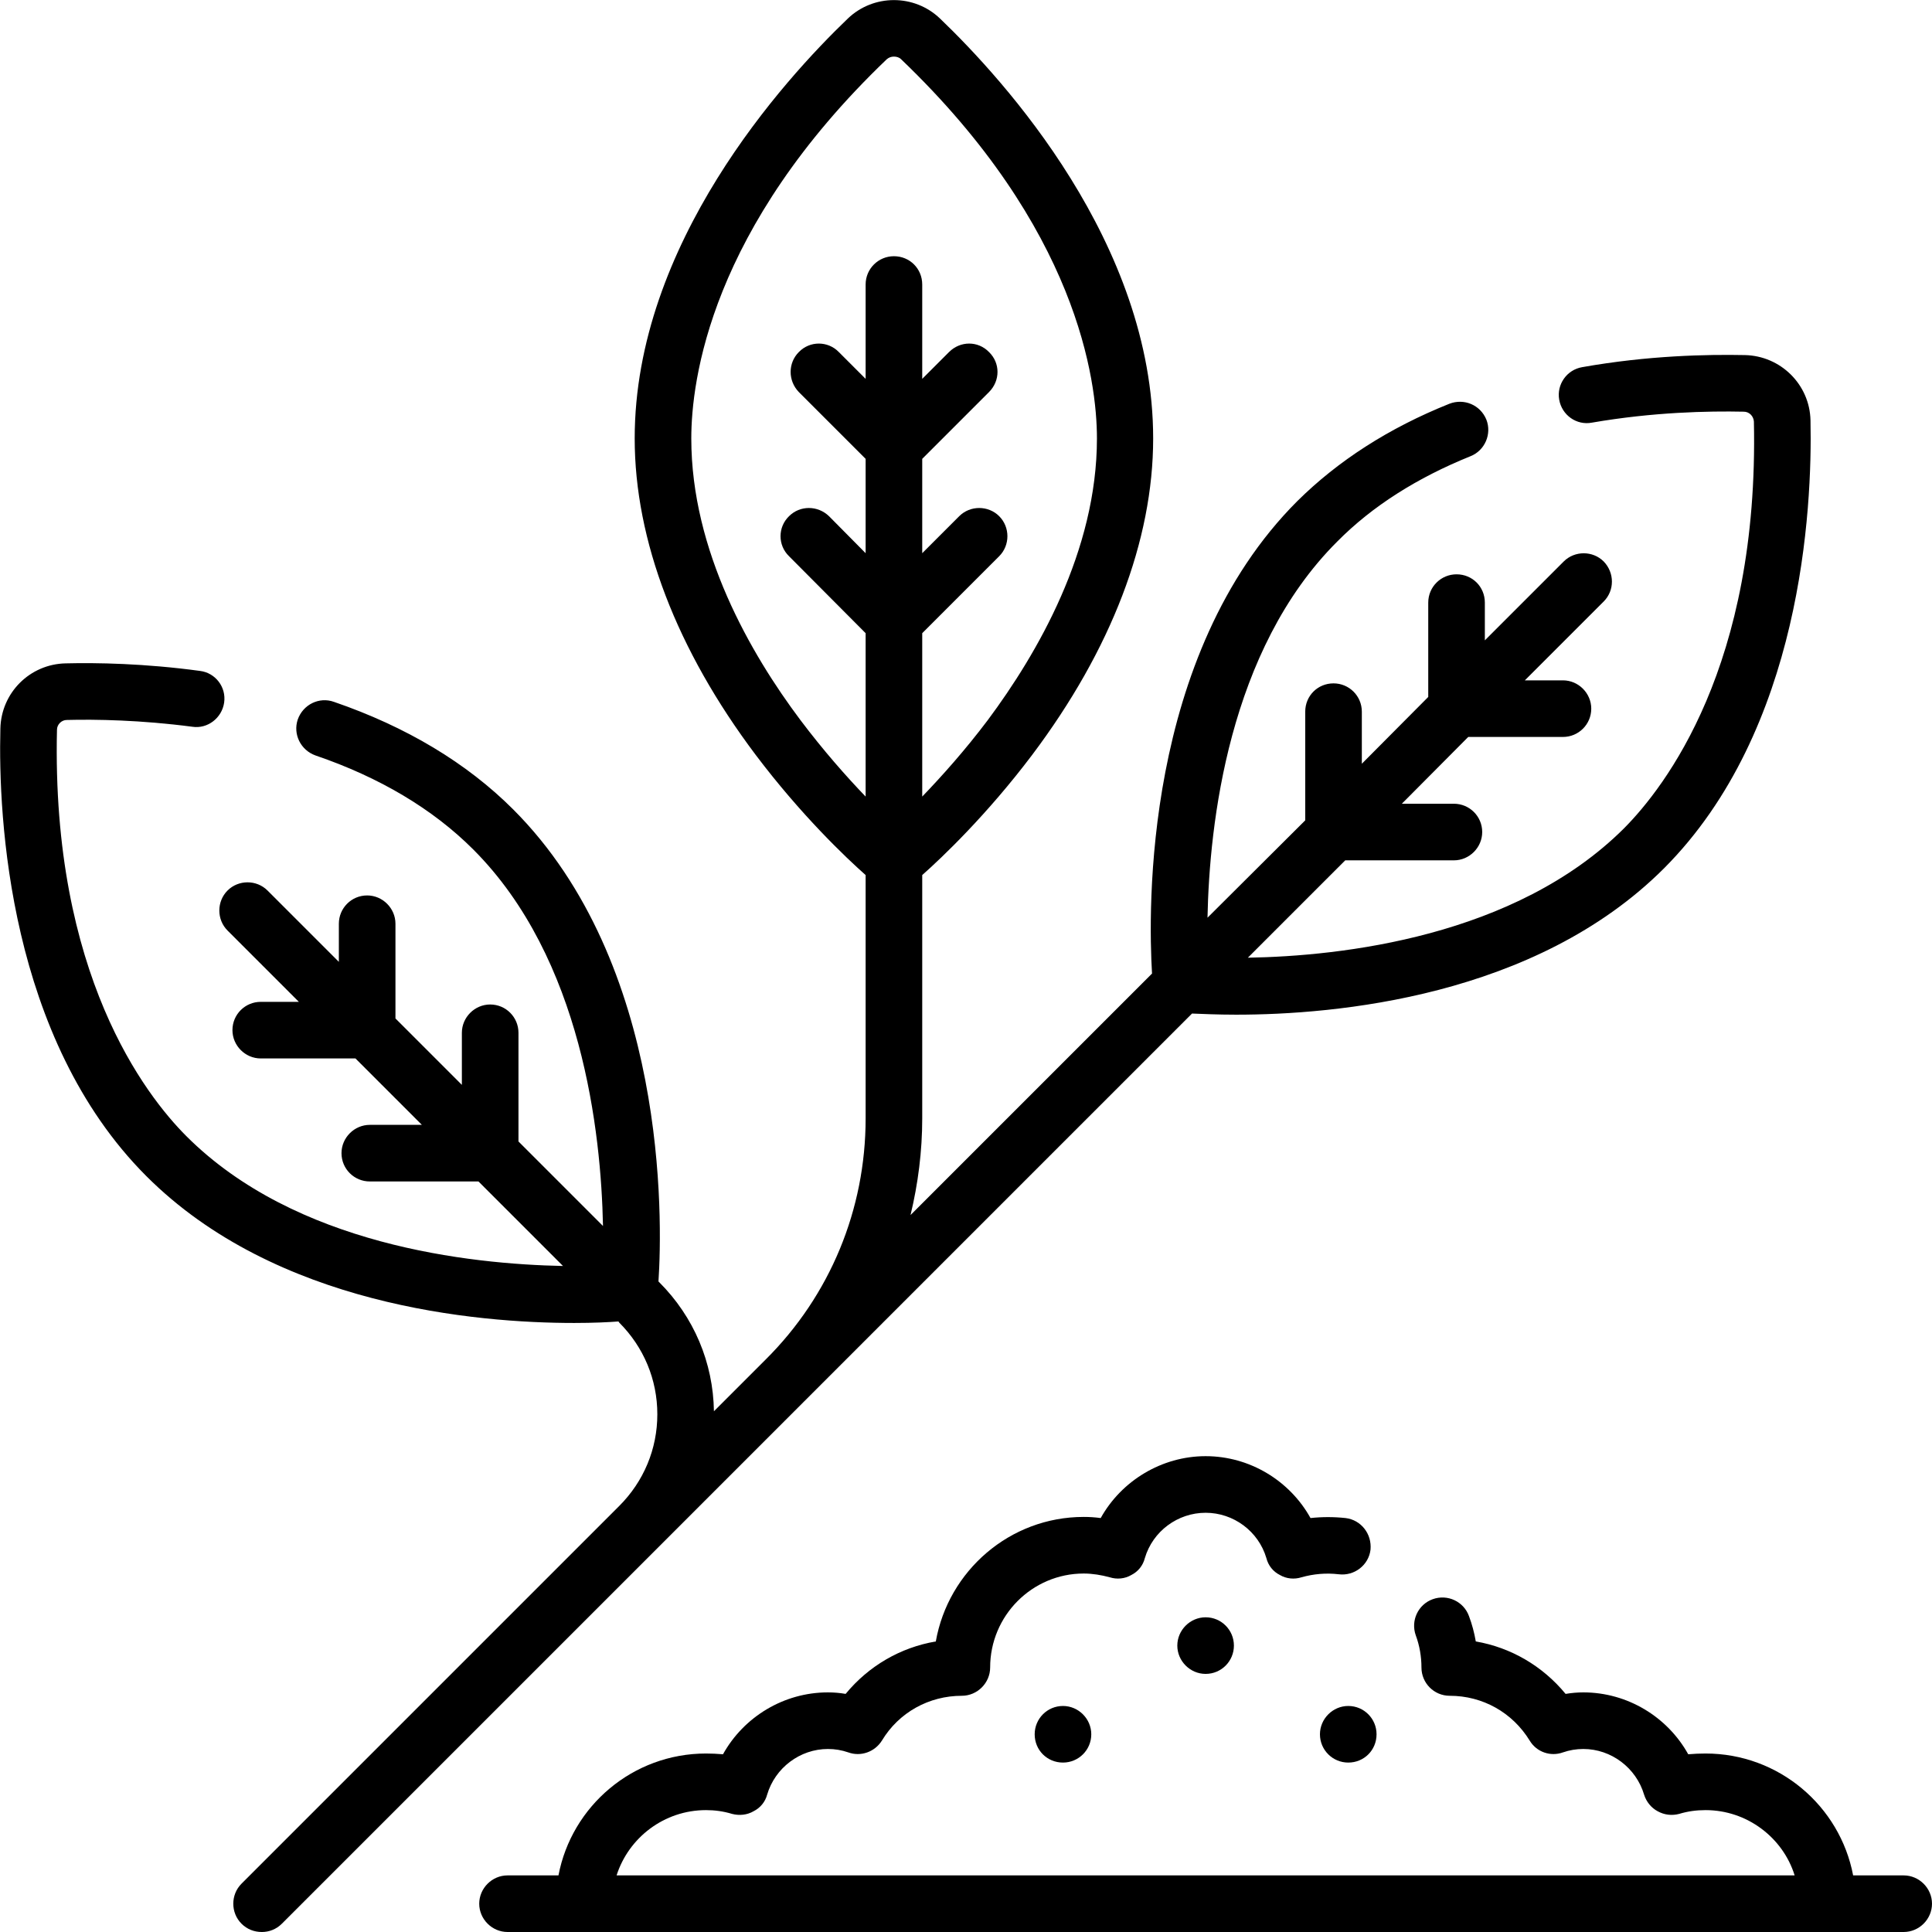 <svg xmlns="http://www.w3.org/2000/svg" viewBox="0 0 512 512" width="512" height="512"><title>024-leaf-svg</title><style>		.s0 { fill: #000000 } 	</style><g id="Layer"><g id="Layer"><g id="Layer"><g id="Layer">				</g><g id="Layer">				</g><g id="Layer">				</g></g></g><g id="Layer"><path id="Layer" fill-rule="evenodd" class="s0" d="m74.7 509.8c-1.5 1.5-3.4 2.2-5.3 2.2-2 0-3.9-0.7-5.4-2.2-2.9-2.9-2.9-7.7 0-10.6l100.1-100.1c6.5-6.5 10.1-15.1 10.1-24.3 0-9.2-3.6-17.8-10.1-24.3l-0.2-0.3c-2.6 0.2-6.7 0.4-11.7 0.4-26 0-79.1-4.6-113.4-38.9-36.5-36.5-39.3-95.1-38.7-118.6 0.2-9.5 7.8-17.1 17.3-17.3 8.1-0.2 20.9 0 35.6 2 4.1 0.5 7 4.3 6.4 8.4-0.6 4.1-4.4 7-8.4 6.4-13.7-1.8-25.7-2-33.3-1.8-1.4 0-2.6 1.2-2.6 2.6-1.5 64.8 23.5 96.9 34.3 107.7 28.9 28.9 75 33.9 99.8 34.4l-22.4-22.4h-28.8c-4.1 0-7.5-3.3-7.5-7.5 0-4.1 3.4-7.5 7.5-7.5h13.8l-17.6-17.6h-25.1c-4.1 0-7.5-3.4-7.5-7.5 0-4.2 3.4-7.5 7.5-7.5h10.1l-18.9-18.9c-2.9-2.9-2.9-7.7 0-10.6 2.9-2.9 7.7-2.9 10.6 0l18.9 18.9v-10.1c0-4.1 3.3-7.5 7.5-7.5 4.1 0 7.5 3.4 7.5 7.5v25.1l17.6 17.6v-13.8c0-4.1 3.4-7.5 7.5-7.5 4.2 0 7.5 3.4 7.5 7.5v28.8l22.4 22.4c-0.5-24.7-5.5-70.9-34.4-99.8-10.7-10.7-24.8-19.1-41.8-24.9-3.9-1.4-6-5.6-4.7-9.5 1.4-4 5.7-6.1 9.6-4.7 19.2 6.6 35.2 16.2 47.5 28.5 40.9 40.9 39.6 108.7 38.5 125.1l0.2 0.2c9.2 9.2 14.3 21.3 14.5 34.2l13.7-13.7c17.1-17 26.5-39.8 26.5-63.9v-64.5c-5.2-4.6-17.1-15.9-29.1-31.8-21-27.9-32.1-56.9-32.1-83.9 0-51.6 39.5-95 56.5-111.3 6.8-6.5 17.6-6.5 24.4 0 17 16.3 56.5 59.6 56.5 111.3 0 27-11.1 56-32.1 83.9-12 15.9-23.9 27.2-29.1 31.8v64.5c0 8.7-1.1 17.3-3.1 25.6l64-64c-1-16.5-2.4-84.3 38.5-125.2 10.8-10.7 24.3-19.4 40.3-25.8 3.9-1.5 8.2 0.3 9.8 4.2 1.5 3.8-0.4 8.2-4.2 9.7-14.1 5.7-26 13.2-35.3 22.6-28.9 28.8-33.9 75-34.4 99.7l25.9-25.8v-28.8c0-4.2 3.3-7.5 7.5-7.5 4.1 0 7.5 3.3 7.5 7.5v13.8l17.6-17.7v-25c0-4.2 3.4-7.5 7.5-7.5 4.2 0 7.5 3.3 7.5 7.5v10l20.9-20.9c2.9-2.9 7.7-2.9 10.6 0 2.9 3 2.9 7.7 0 10.6l-20.9 20.9h10.1c4.1 0 7.5 3.4 7.5 7.5 0 4.2-3.4 7.5-7.5 7.5h-25.1l-17.6 17.7h13.8c4.1 0 7.5 3.3 7.5 7.5 0 4.1-3.4 7.5-7.5 7.5h-28.8l-25.8 25.8c24.7-0.4 70.8-5.5 99.7-34.3 10.8-10.9 35.8-43 34.4-107.8-0.1-1.4-1.2-2.6-2.7-2.6-9.4-0.2-24 0.1-40.2 2.9-4.1 0.8-8-2-8.7-6.1-0.7-4 2-7.9 6.1-8.6 17.5-3.1 33.1-3.4 43.1-3.2 9.5 0.2 17.2 7.8 17.4 17.3 0.5 23.5-2.3 82.1-38.8 118.7-34.2 34.2-87.3 38.8-113.4 38.8-5 0-9-0.2-11.7-0.3zm154.7-298.7v-43.3l-20.3-20.4c-3-2.9-3-7.7 0-10.6 2.9-2.9 7.6-2.9 10.6 0l9.7 9.8v-25l-17.7-17.7c-2.9-3-2.9-7.7 0-10.6 2.9-3 7.7-3 10.6 0l7.1 7.1v-25c0-4.2 3.4-7.5 7.5-7.5 4.2 0 7.5 3.3 7.5 7.5v25l7.1-7.1c3-3 7.7-3 10.6 0 3 2.9 3 7.6 0 10.6l-17.7 17.7v25l9.8-9.8c2.9-2.9 7.7-2.9 10.6 0 2.9 2.9 2.9 7.7 0 10.6l-20.4 20.4v43.3c5.1-5.3 11.3-12.2 17.4-20.3 13.1-17.6 28.9-44.8 28.9-74.6 0-15.3-5.1-55.7-51.9-100.5-0.5-0.5-1.2-0.7-1.9-0.7-0.7 0-1.3 0.2-1.9 0.7-46.8 44.8-51.8 85.2-51.8 100.5 0 29.8 15.7 57 28.9 74.6 6.1 8.1 12.2 15 17.3 20.3z"></path><path id="Layer" class="s0" d="m504.5 497h-13.4c-3.5-18.4-19.7-32.3-39.1-32.3q-2.3 0-4.6 0.2c-5.5-9.9-16.1-16.4-27.8-16.4q-2.3 0-4.7 0.4c-6.1-7.4-14.5-12.3-23.8-13.9q-0.6-3.5-1.8-6.7c-1.4-3.9-5.7-5.9-9.6-4.5-3.9 1.4-5.9 5.7-4.5 9.6 1 2.7 1.5 5.6 1.5 8.5 0 4.1 3.3 7.5 7.5 7.5 8.7 0 16.6 4.4 21.2 11.9 1.8 3 5.5 4.3 8.8 3.1q2.6-0.9 5.4-0.9c7.4 0 14 5 16.1 12.1 0.6 1.9 1.9 3.5 3.6 4.4 1.8 1 3.8 1.2 5.7 0.7 2.3-0.7 4.6-1 7-1 11 0 20.5 7.3 23.6 17.3h-312.2c3.2-10 12.6-17.3 23.7-17.3 2.3 0 4.6 0.3 6.9 1 1.9 0.5 4 0.3 5.7-0.7 1.8-0.9 3.1-2.5 3.6-4.4 2.1-7.1 8.7-12.1 16.1-12.1q2.8 0 5.4 0.9c3.3 1.2 7-0.1 8.9-3.1 4.5-7.5 12.5-11.9 21.2-11.9 4.1 0 7.5-3.4 7.5-7.5 0-13.7 11.1-24.9 24.8-24.9 2.3 0 4.7 0.4 6.9 1 1.9 0.6 4 0.4 5.7-0.6 1.8-0.9 3.1-2.5 3.6-4.5 2.1-7.1 8.7-12 16.1-12 7.4 0 14 4.9 16.1 12 0.5 2 1.8 3.6 3.6 4.5 1.7 1 3.8 1.2 5.7 0.6 3.2-0.9 6.5-1.2 9.9-0.8 4.1 0.5 7.9-2.4 8.4-6.5 0.4-4.2-2.5-7.9-6.6-8.4q-4.7-0.5-9.3 0c-5.5-9.9-16.1-16.4-27.8-16.4-11.6 0-22.3 6.5-27.8 16.4q-2.2-0.3-4.5-0.3c-19.6 0-35.9 14.3-39.2 33-9.4 1.6-17.8 6.5-23.9 13.9q-2.3-0.4-4.7-0.4c-11.7 0-22.3 6.5-27.8 16.4q-2.3-0.2-4.5-0.2c-19.4 0-35.6 13.9-39.1 32.3h-13.5c-4.1 0-7.5 3.4-7.5 7.5 0 4.1 3.4 7.5 7.5 7.5h370c4.1 0 7.5-3.4 7.5-7.5 0-4.1-3.4-7.5-7.5-7.5z"></path><path id="Layer" class="s0" d="m357.3 467.1c-4.1 0-7.5-3.3-7.5-7.5 0-4.1 3.4-7.5 7.5-7.5 4.2 0 7.5 3.4 7.5 7.5 0 4.2-3.3 7.5-7.5 7.5z"></path><path id="Layer" class="s0" d="m319.5 443.6c-4.1 0-7.5-3.4-7.5-7.5 0-4.1 3.4-7.5 7.5-7.5 4.2 0 7.5 3.4 7.5 7.5 0 4.1-3.3 7.5-7.5 7.5z"></path><path id="Layer" class="s0" d="m281.7 467.1c-4.2 0-7.5-3.3-7.5-7.5 0-4.1 3.3-7.5 7.5-7.5 4.1 0 7.5 3.4 7.5 7.5 0 4.2-3.4 7.5-7.5 7.5z"></path></g></g><g id="Layer">	</g><g id="Layer">	</g><g id="Layer">	</g><g id="Layer">	</g><g id="Layer">	</g><g id="Layer">	</g><g id="Layer">	</g><g id="Layer">	</g><g id="Layer">	</g><g id="Layer">	</g><g id="Layer">	</g><g id="Layer">	</g><g id="Layer">	</g><g id="Layer">	</g><g id="Layer">	</g></svg>